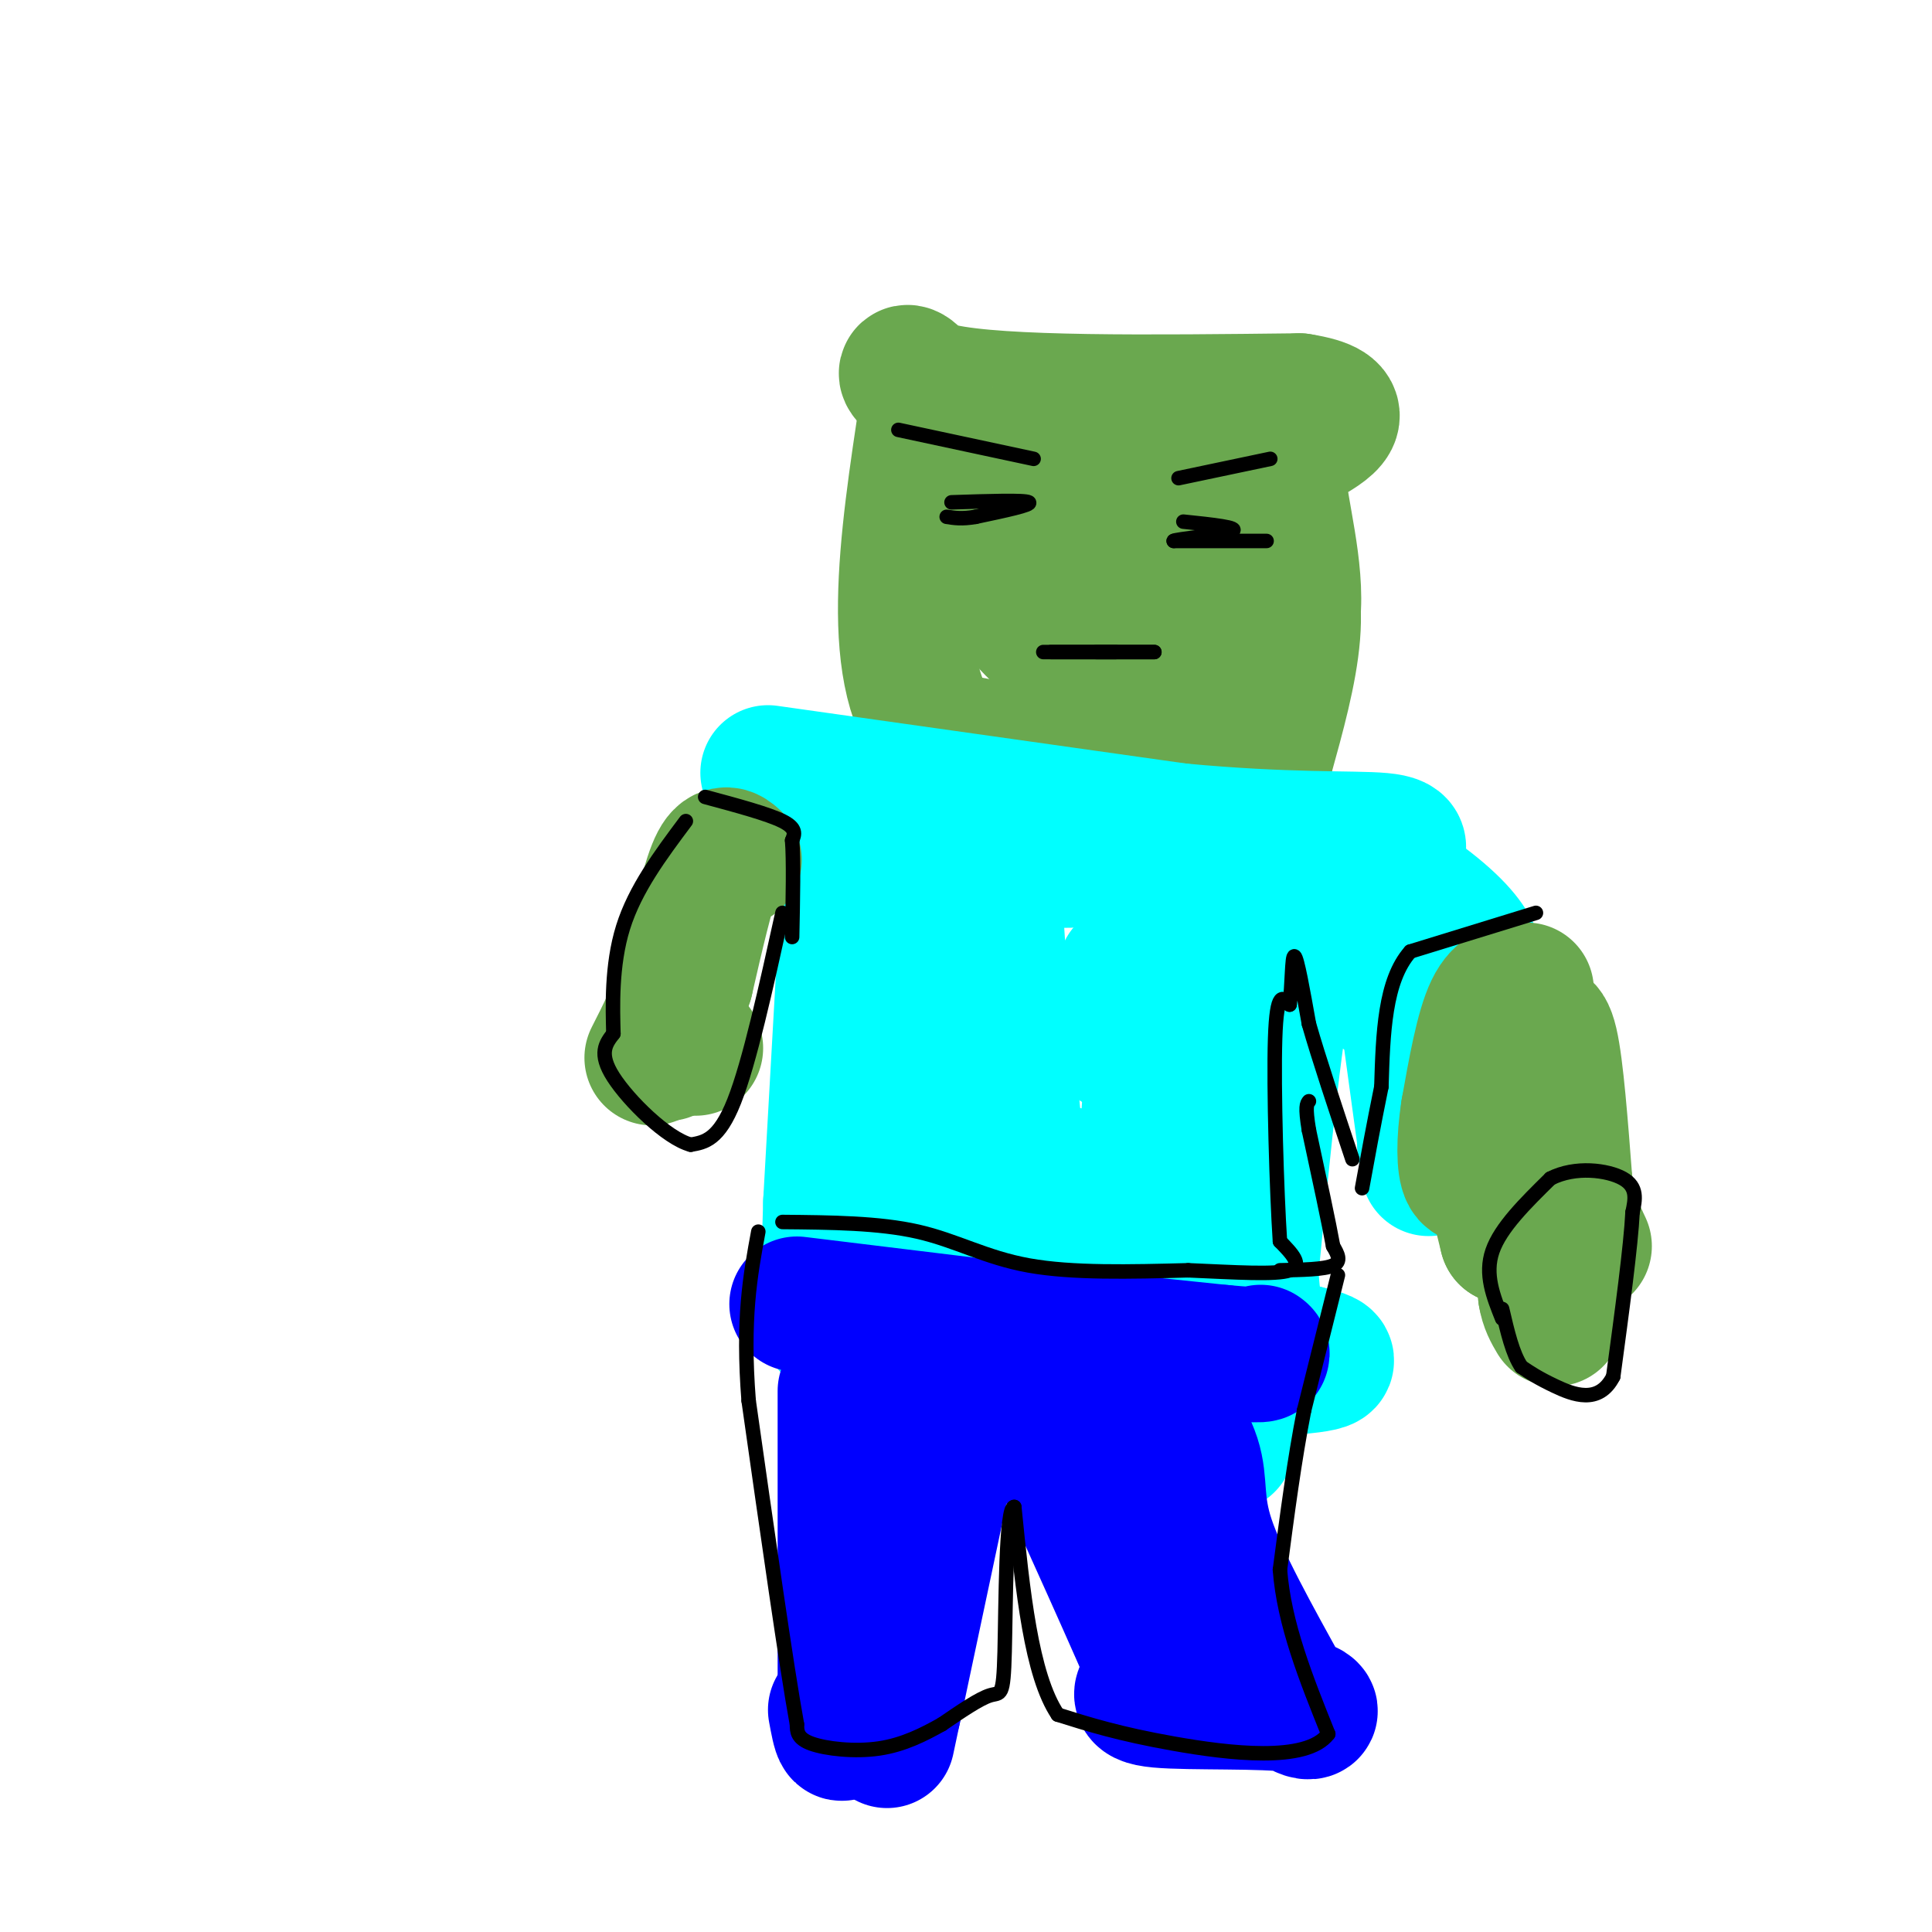 <svg viewBox='0 0 400 400' version='1.1' xmlns='http://www.w3.org/2000/svg' xmlns:xlink='http://www.w3.org/1999/xlink'><g fill='none' stroke='#6aa84f' stroke-width='28' stroke-linecap='round' stroke-linejoin='round'><path d='M202,115c0.000,0.000 60.000,-1.000 60,-1'/><path d='M262,114c10.000,7.000 5.000,25.000 0,43'/><path d='M262,157c-11.167,6.500 -39.083,1.250 -67,-4'/><path d='M195,153c-11.667,-12.167 -7.333,-40.583 -3,-69'/><path d='M192,84c-3.089,-11.489 -9.311,-5.711 3,-3c12.311,2.711 43.156,2.356 74,2'/><path d='M269,83c12.070,1.863 5.246,5.520 1,8c-4.246,2.480 -5.912,3.783 -5,11c0.912,7.217 4.404,20.348 2,29c-2.404,8.652 -10.702,12.826 -19,17'/><path d='M248,148c-4.396,3.597 -5.885,4.091 -12,0c-6.115,-4.091 -16.856,-12.767 -22,-18c-5.144,-5.233 -4.693,-7.024 -5,-12c-0.307,-4.976 -1.374,-13.136 0,-17c1.374,-3.864 5.187,-3.432 9,-3'/><path d='M218,98c7.578,-1.889 22.022,-5.111 28,0c5.978,5.111 3.489,18.556 1,32'/><path d='M247,130c0.167,5.500 0.083,3.250 0,1'/></g>
<g fill='none' stroke='#00ffff' stroke-width='28' stroke-linecap='round' stroke-linejoin='round'><path d='M159,160c0.000,0.000 85.000,12.000 85,12'/><path d='M244,172c22.511,2.133 36.289,1.467 42,2c5.711,0.533 3.356,2.267 1,4'/><path d='M287,178c1.500,10.333 4.750,34.167 8,58'/><path d='M295,236c1.333,9.833 0.667,5.417 0,1'/><path d='M295,237c1.833,-4.333 6.417,-15.667 11,-27'/><path d='M306,210c1.801,-6.104 0.802,-7.863 0,-10c-0.802,-2.137 -1.408,-4.652 -6,-9c-4.592,-4.348 -13.169,-10.528 -16,-9c-2.831,1.528 0.085,10.764 3,20'/><path d='M287,202c0.155,4.060 -0.958,4.208 -3,2c-2.042,-2.208 -5.012,-6.774 -8,-8c-2.988,-1.226 -5.994,0.887 -9,3'/><path d='M267,199c-2.833,11.167 -5.417,37.583 -8,64'/><path d='M259,263c0.356,13.733 5.244,16.067 -2,17c-7.244,0.933 -26.622,0.467 -46,0'/><path d='M211,280c-8.952,-1.024 -8.333,-3.583 -9,-2c-0.667,1.583 -2.619,7.310 -5,-6c-2.381,-13.310 -5.190,-45.655 -8,-78'/><path d='M189,194c-1.976,-17.560 -2.917,-22.458 -3,-16c-0.083,6.458 0.690,24.274 2,34c1.310,9.726 3.155,11.363 5,13'/><path d='M193,225c0.714,4.976 0.000,10.917 0,17c0.000,6.083 0.714,12.310 6,15c5.286,2.690 15.143,1.845 25,1'/><path d='M224,258c8.895,0.225 18.632,0.287 23,0c4.368,-0.287 3.368,-0.923 1,-3c-2.368,-2.077 -6.105,-5.593 -12,-8c-5.895,-2.407 -13.947,-3.703 -22,-5'/><path d='M214,242c-3.976,0.536 -2.917,4.375 -4,-8c-1.083,-12.375 -4.310,-40.964 -4,-53c0.310,-12.036 4.155,-7.518 8,-3'/><path d='M214,178c2.364,-0.327 4.273,0.356 9,0c4.727,-0.356 12.273,-1.750 15,9c2.727,10.750 0.636,33.643 0,42c-0.636,8.357 0.182,2.179 1,-4'/><path d='M239,225c0.422,-4.622 0.978,-14.178 0,-19c-0.978,-4.822 -3.489,-4.911 -6,-5'/><path d='M176,178c0.000,0.000 -4.000,71.000 -4,71'/><path d='M172,249c-0.575,16.285 -0.014,21.497 0,24c0.014,2.503 -0.521,2.298 4,2c4.521,-0.298 14.098,-0.688 20,1c5.902,1.688 8.127,5.454 22,7c13.873,1.546 39.392,0.870 50,0c10.608,-0.870 6.304,-1.935 2,-3'/><path d='M270,280c-2.667,-0.833 -10.333,-1.417 -18,-2'/><path d='M248,182c-4.583,6.167 -9.167,12.333 -12,18c-2.833,5.667 -3.917,10.833 -5,16'/><path d='M253,291c0.000,0.000 1.000,8.000 1,8'/></g>
<g fill='none' stroke='#0000ff' stroke-width='28' stroke-linecap='round' stroke-linejoin='round'><path d='M175,288c0.000,0.000 0.000,64.000 0,64'/><path d='M175,352c-0.333,11.000 -1.167,6.500 -2,2'/><path d='M199,288c0.000,0.000 -14.000,66.000 -14,66'/><path d='M185,354c-2.333,11.000 -1.167,5.500 0,0'/><path d='M231,295c0.000,0.000 22.000,48.000 22,48'/><path d='M236,284c4.667,6.422 9.333,12.844 11,18c1.667,5.156 0.333,9.044 3,17c2.667,7.956 9.333,19.978 16,32'/><path d='M266,351c4.595,5.417 8.083,2.958 2,2c-6.083,-0.958 -21.738,-0.417 -28,-1c-6.262,-0.583 -3.131,-2.292 0,-4'/><path d='M240,348c-4.167,-10.000 -14.583,-33.000 -25,-56'/><path d='M165,270c0.000,0.000 41.000,5.000 41,5'/><path d='M206,275c14.667,1.667 30.833,3.333 47,5'/><path d='M253,280c9.167,0.833 8.583,0.417 8,0'/></g>
<g fill='none' stroke='#6aa84f' stroke-width='28' stroke-linecap='round' stroke-linejoin='round'><path d='M152,178c-1.167,-1.083 -2.333,-2.167 -4,2c-1.667,4.167 -3.833,13.583 -6,23'/><path d='M142,203c-2.167,6.500 -4.583,11.250 -7,16'/><path d='M138,218c0.000,0.000 0.100,0.100 0.1,0.1'/><path d='M143,217c0.000,0.000 1.000,0.000 1,0'/><path d='M316,205c-2.500,-0.083 -5.000,-0.167 -7,4c-2.000,4.167 -3.500,12.583 -5,21'/><path d='M304,230c-0.964,6.274 -0.875,11.458 0,13c0.875,1.542 2.536,-0.560 4,1c1.464,1.560 2.732,6.780 4,12'/><path d='M312,256c0.667,-3.667 0.333,-18.833 0,-34'/><path d='M317,215c1.417,-2.000 2.833,-4.000 4,1c1.167,5.000 2.083,17.000 3,29'/><path d='M324,245c1.167,7.000 2.583,10.000 4,13'/><path d='M320,260c0.000,0.000 0.000,8.000 0,8'/><path d='M320,268c0.333,2.167 1.167,3.583 2,5'/></g>
<g fill='none' stroke='#000000' stroke-width='3' stroke-linecap='round' stroke-linejoin='round'><path d='M146,165c6.500,1.750 13.000,3.500 16,5c3.000,1.500 2.500,2.750 2,4'/><path d='M164,174c0.333,4.000 0.167,12.000 0,20'/><path d='M318,189c0.000,0.000 -26.000,8.000 -26,8'/><path d='M292,197c-5.333,6.000 -5.667,17.000 -6,28'/><path d='M286,225c-1.667,8.167 -2.833,14.583 -4,21'/><path d='M311,273c-1.833,-4.583 -3.667,-9.167 -2,-14c1.667,-4.833 6.833,-9.917 12,-15'/><path d='M321,244c5.111,-2.644 11.889,-1.756 15,0c3.111,1.756 2.556,4.378 2,7'/><path d='M338,251c-0.333,6.833 -2.167,20.417 -4,34'/><path d='M334,285c-2.978,5.911 -8.422,3.689 -12,2c-3.578,-1.689 -5.289,-2.844 -7,-4'/><path d='M315,283c-1.833,-2.667 -2.917,-7.333 -4,-12'/><path d='M162,253c10.000,0.089 20.000,0.178 28,2c8.000,1.822 14.000,5.378 23,7c9.000,1.622 21.000,1.311 33,1'/><path d='M246,263c9.889,0.422 18.111,0.978 21,0c2.889,-0.978 0.444,-3.489 -2,-6'/><path d='M265,257c-0.667,-9.956 -1.333,-31.844 -1,-42c0.333,-10.156 1.667,-8.578 3,-7'/><path d='M267,208c0.556,-3.933 0.444,-10.267 1,-10c0.556,0.267 1.778,7.133 3,14'/><path d='M271,212c2.000,7.000 5.500,17.500 9,28'/><path d='M265,263c4.583,-0.083 9.167,-0.167 11,-1c1.833,-0.833 0.917,-2.417 0,-4'/><path d='M276,258c-0.833,-4.667 -2.917,-14.333 -5,-24'/><path d='M271,234c-0.833,-5.000 -0.417,-5.500 0,-6'/><path d='M277,264c0.000,0.000 -7.000,28.000 -7,28'/><path d='M270,292c-2.000,10.167 -3.500,21.583 -5,33'/><path d='M265,325c0.833,11.167 5.417,22.583 10,34'/><path d='M275,359c-4.489,6.000 -20.711,4.000 -32,2c-11.289,-2.000 -17.644,-4.000 -24,-6'/><path d='M219,355c-5.500,-8.167 -7.250,-25.583 -9,-43'/><path d='M210,312c-1.786,-0.333 -1.750,20.333 -2,30c-0.250,9.667 -0.786,8.333 -3,9c-2.214,0.667 -6.107,3.333 -10,6'/><path d='M195,357c-3.690,2.071 -7.917,4.250 -13,5c-5.083,0.750 -11.024,0.071 -14,-1c-2.976,-1.071 -2.988,-2.536 -3,-4'/><path d='M165,357c-2.167,-11.833 -6.083,-39.417 -10,-67'/><path d='M155,290c-1.333,-17.000 0.333,-26.000 2,-35'/><path d='M162,189c-3.417,15.500 -6.833,31.000 -10,39c-3.167,8.000 -6.083,8.500 -9,9'/><path d='M143,237c-4.956,-1.311 -12.844,-9.089 -16,-14c-3.156,-4.911 -1.578,-6.956 0,-9'/><path d='M127,214c-0.133,-5.311 -0.467,-14.089 2,-22c2.467,-7.911 7.733,-14.956 13,-22'/><path d='M197,104c7.583,-0.250 15.167,-0.500 16,0c0.833,0.500 -5.083,1.750 -11,3'/><path d='M202,107c-2.833,0.500 -4.417,0.250 -6,0'/><path d='M252,112c5.750,0.000 11.500,0.000 10,0c-1.500,0.000 -10.250,0.000 -19,0'/><path d='M243,112c0.156,-0.356 10.044,-1.244 12,-2c1.956,-0.756 -4.022,-1.378 -10,-2'/><path d='M216,135c0.000,0.000 23.000,0.000 23,0'/><path d='M239,135c-1.222,0.000 -15.778,0.000 -20,0c-4.222,0.000 1.889,0.000 8,0'/><path d='M227,135c2.000,0.000 3.000,0.000 4,0'/><path d='M263,95c0.000,0.000 -19.000,4.000 -19,4'/><path d='M186,89c0.000,0.000 28.000,6.000 28,6'/></g>
</svg>